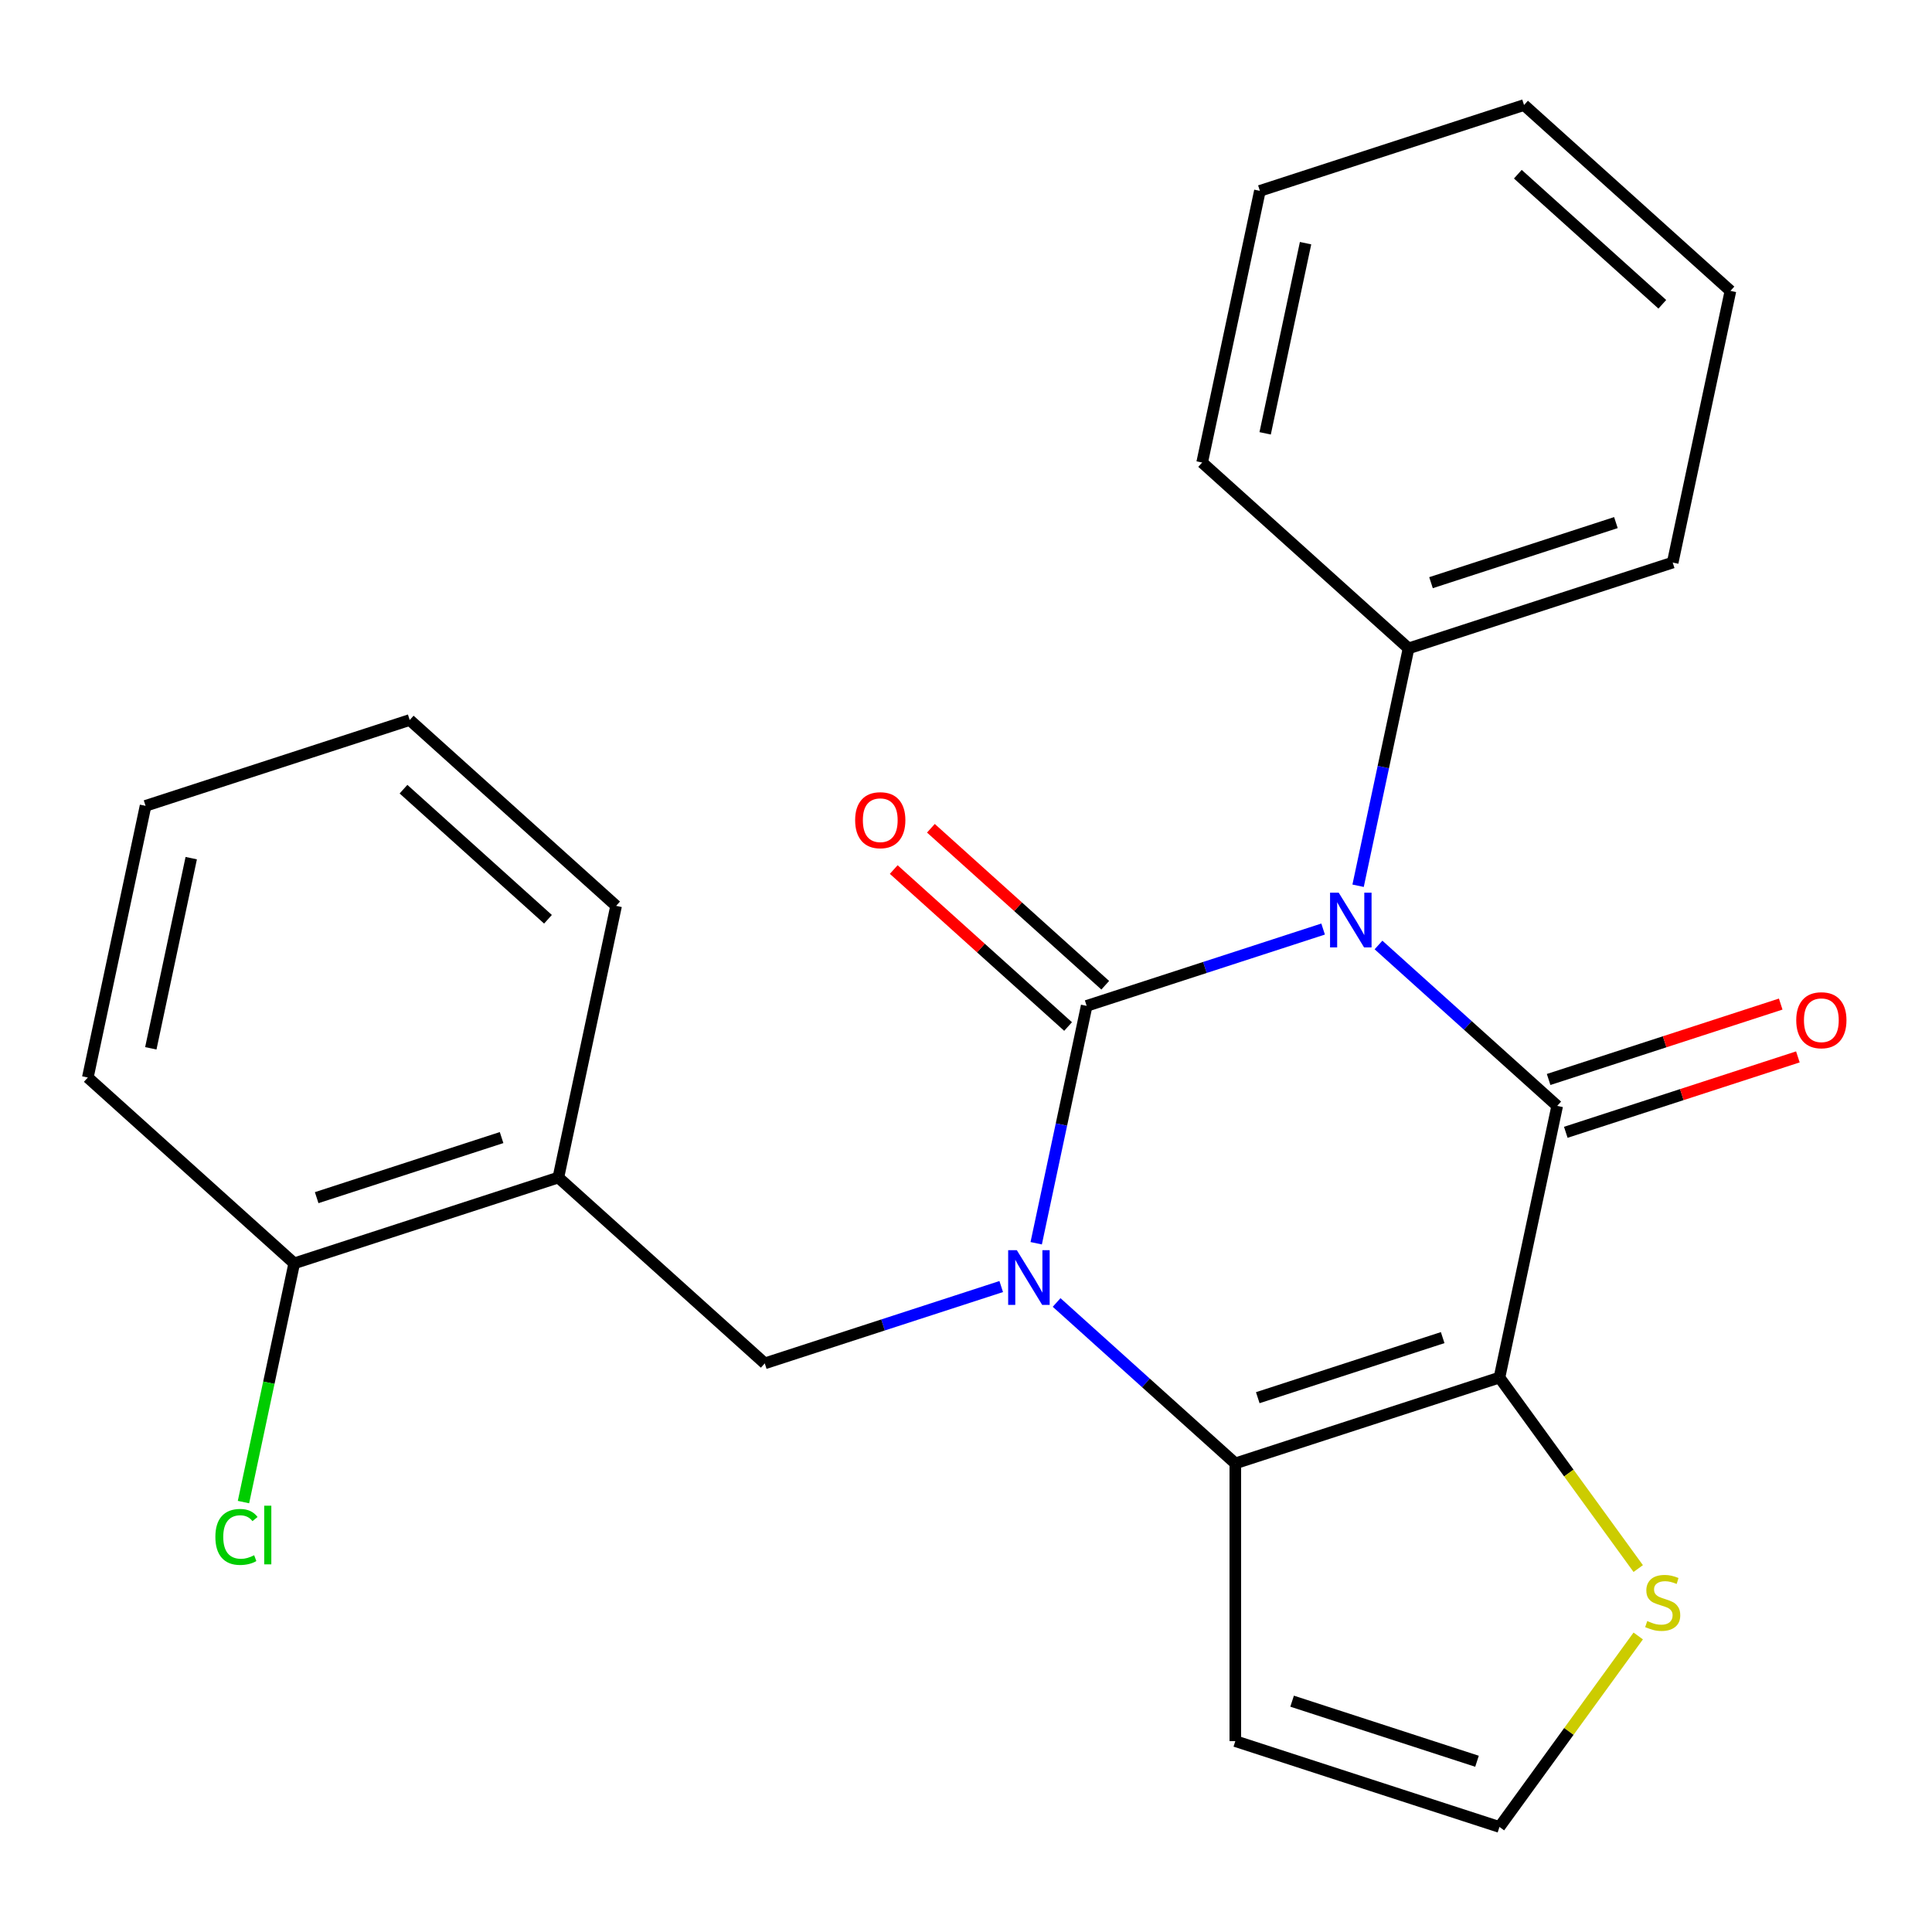 <?xml version='1.0' encoding='iso-8859-1'?>
<svg version='1.1' baseProfile='full'
              xmlns='http://www.w3.org/2000/svg'
                      xmlns:rdkit='http://www.rdkit.org/xml'
                      xmlns:xlink='http://www.w3.org/1999/xlink'
                  xml:space='preserve'
width='1000px' height='1000px' viewBox='0 0 1000 1000'>
<!-- END OF HEADER -->
<rect style='opacity:1.0;fill:#FFFFFF;stroke:none' width='1000' height='1000' x='0' y='0'> </rect>
<path class='bond-0' d='M 684.841,480.875 L 623.647,500.758' style='fill:none;fill-rule:evenodd;stroke:#0000FF;stroke-width:6px;stroke-linecap:butt;stroke-linejoin:miter;stroke-opacity:1' />
<path class='bond-0' d='M 623.647,500.758 L 562.453,520.641' style='fill:none;fill-rule:evenodd;stroke:#000000;stroke-width:6px;stroke-linecap:butt;stroke-linejoin:miter;stroke-opacity:1' />
<path class='bond-2' d='M 713.509,489.124 L 759.758,530.767' style='fill:none;fill-rule:evenodd;stroke:#0000FF;stroke-width:6px;stroke-linecap:butt;stroke-linejoin:miter;stroke-opacity:1' />
<path class='bond-2' d='M 759.758,530.767 L 806.007,572.41' style='fill:none;fill-rule:evenodd;stroke:#000000;stroke-width:6px;stroke-linecap:butt;stroke-linejoin:miter;stroke-opacity:1' />
<path class='bond-10' d='M 702.948,458.464 L 716.006,397.032' style='fill:none;fill-rule:evenodd;stroke:#0000FF;stroke-width:6px;stroke-linecap:butt;stroke-linejoin:miter;stroke-opacity:1' />
<path class='bond-10' d='M 716.006,397.032 L 729.064,335.601' style='fill:none;fill-rule:evenodd;stroke:#000000;stroke-width:6px;stroke-linecap:butt;stroke-linejoin:miter;stroke-opacity:1' />
<path class='bond-1' d='M 562.453,520.641 L 549.395,582.072' style='fill:none;fill-rule:evenodd;stroke:#000000;stroke-width:6px;stroke-linecap:butt;stroke-linejoin:miter;stroke-opacity:1' />
<path class='bond-1' d='M 549.395,582.072 L 536.338,643.503' style='fill:none;fill-rule:evenodd;stroke:#0000FF;stroke-width:6px;stroke-linecap:butt;stroke-linejoin:miter;stroke-opacity:1' />
<path class='bond-9' d='M 572.072,509.958 L 526.953,469.332' style='fill:none;fill-rule:evenodd;stroke:#000000;stroke-width:6px;stroke-linecap:butt;stroke-linejoin:miter;stroke-opacity:1' />
<path class='bond-9' d='M 526.953,469.332 L 481.833,428.706' style='fill:none;fill-rule:evenodd;stroke:#FF0000;stroke-width:6px;stroke-linecap:butt;stroke-linejoin:miter;stroke-opacity:1' />
<path class='bond-9' d='M 552.834,531.324 L 507.714,490.699' style='fill:none;fill-rule:evenodd;stroke:#000000;stroke-width:6px;stroke-linecap:butt;stroke-linejoin:miter;stroke-opacity:1' />
<path class='bond-9' d='M 507.714,490.699 L 462.595,450.073' style='fill:none;fill-rule:evenodd;stroke:#FF0000;stroke-width:6px;stroke-linecap:butt;stroke-linejoin:miter;stroke-opacity:1' />
<path class='bond-5' d='M 518.23,665.915 L 457.036,685.798' style='fill:none;fill-rule:evenodd;stroke:#0000FF;stroke-width:6px;stroke-linecap:butt;stroke-linejoin:miter;stroke-opacity:1' />
<path class='bond-5' d='M 457.036,685.798 L 395.842,705.681' style='fill:none;fill-rule:evenodd;stroke:#000000;stroke-width:6px;stroke-linecap:butt;stroke-linejoin:miter;stroke-opacity:1' />
<path class='bond-24' d='M 546.898,674.164 L 593.147,715.807' style='fill:none;fill-rule:evenodd;stroke:#0000FF;stroke-width:6px;stroke-linecap:butt;stroke-linejoin:miter;stroke-opacity:1' />
<path class='bond-24' d='M 593.147,715.807 L 639.397,757.45' style='fill:none;fill-rule:evenodd;stroke:#000000;stroke-width:6px;stroke-linecap:butt;stroke-linejoin:miter;stroke-opacity:1' />
<path class='bond-3' d='M 806.007,572.41 L 776.119,713.027' style='fill:none;fill-rule:evenodd;stroke:#000000;stroke-width:6px;stroke-linecap:butt;stroke-linejoin:miter;stroke-opacity:1' />
<path class='bond-12' d='M 810.45,586.082 L 870.514,566.566' style='fill:none;fill-rule:evenodd;stroke:#000000;stroke-width:6px;stroke-linecap:butt;stroke-linejoin:miter;stroke-opacity:1' />
<path class='bond-12' d='M 870.514,566.566 L 930.578,547.05' style='fill:none;fill-rule:evenodd;stroke:#FF0000;stroke-width:6px;stroke-linecap:butt;stroke-linejoin:miter;stroke-opacity:1' />
<path class='bond-12' d='M 801.565,558.738 L 861.629,539.222' style='fill:none;fill-rule:evenodd;stroke:#000000;stroke-width:6px;stroke-linecap:butt;stroke-linejoin:miter;stroke-opacity:1' />
<path class='bond-12' d='M 861.629,539.222 L 921.693,519.706' style='fill:none;fill-rule:evenodd;stroke:#FF0000;stroke-width:6px;stroke-linecap:butt;stroke-linejoin:miter;stroke-opacity:1' />
<path class='bond-4' d='M 776.119,713.027 L 639.397,757.45' style='fill:none;fill-rule:evenodd;stroke:#000000;stroke-width:6px;stroke-linecap:butt;stroke-linejoin:miter;stroke-opacity:1' />
<path class='bond-4' d='M 746.726,692.346 L 651.02,723.442' style='fill:none;fill-rule:evenodd;stroke:#000000;stroke-width:6px;stroke-linecap:butt;stroke-linejoin:miter;stroke-opacity:1' />
<path class='bond-6' d='M 776.119,713.027 L 812.031,762.456' style='fill:none;fill-rule:evenodd;stroke:#000000;stroke-width:6px;stroke-linecap:butt;stroke-linejoin:miter;stroke-opacity:1' />
<path class='bond-6' d='M 812.031,762.456 L 847.943,811.885' style='fill:none;fill-rule:evenodd;stroke:#CCCC00;stroke-width:6px;stroke-linecap:butt;stroke-linejoin:miter;stroke-opacity:1' />
<path class='bond-8' d='M 639.397,757.45 L 639.397,901.208' style='fill:none;fill-rule:evenodd;stroke:#000000;stroke-width:6px;stroke-linecap:butt;stroke-linejoin:miter;stroke-opacity:1' />
<path class='bond-7' d='M 395.842,705.681 L 289.009,609.488' style='fill:none;fill-rule:evenodd;stroke:#000000;stroke-width:6px;stroke-linecap:butt;stroke-linejoin:miter;stroke-opacity:1' />
<path class='bond-11' d='M 847.943,846.773 L 812.031,896.202' style='fill:none;fill-rule:evenodd;stroke:#CCCC00;stroke-width:6px;stroke-linecap:butt;stroke-linejoin:miter;stroke-opacity:1' />
<path class='bond-11' d='M 812.031,896.202 L 776.119,945.632' style='fill:none;fill-rule:evenodd;stroke:#000000;stroke-width:6px;stroke-linecap:butt;stroke-linejoin:miter;stroke-opacity:1' />
<path class='bond-13' d='M 289.009,609.488 L 152.287,653.912' style='fill:none;fill-rule:evenodd;stroke:#000000;stroke-width:6px;stroke-linecap:butt;stroke-linejoin:miter;stroke-opacity:1' />
<path class='bond-13' d='M 259.616,588.807 L 163.911,619.904' style='fill:none;fill-rule:evenodd;stroke:#000000;stroke-width:6px;stroke-linecap:butt;stroke-linejoin:miter;stroke-opacity:1' />
<path class='bond-15' d='M 289.009,609.488 L 318.898,468.872' style='fill:none;fill-rule:evenodd;stroke:#000000;stroke-width:6px;stroke-linecap:butt;stroke-linejoin:miter;stroke-opacity:1' />
<path class='bond-26' d='M 639.397,901.208 L 776.119,945.632' style='fill:none;fill-rule:evenodd;stroke:#000000;stroke-width:6px;stroke-linecap:butt;stroke-linejoin:miter;stroke-opacity:1' />
<path class='bond-26' d='M 668.79,880.527 L 764.495,911.624' style='fill:none;fill-rule:evenodd;stroke:#000000;stroke-width:6px;stroke-linecap:butt;stroke-linejoin:miter;stroke-opacity:1' />
<path class='bond-16' d='M 729.064,335.601 L 865.785,291.178' style='fill:none;fill-rule:evenodd;stroke:#000000;stroke-width:6px;stroke-linecap:butt;stroke-linejoin:miter;stroke-opacity:1' />
<path class='bond-16' d='M 740.687,301.593 L 836.392,270.497' style='fill:none;fill-rule:evenodd;stroke:#000000;stroke-width:6px;stroke-linecap:butt;stroke-linejoin:miter;stroke-opacity:1' />
<path class='bond-17' d='M 729.064,335.601 L 622.231,239.408' style='fill:none;fill-rule:evenodd;stroke:#000000;stroke-width:6px;stroke-linecap:butt;stroke-linejoin:miter;stroke-opacity:1' />
<path class='bond-14' d='M 152.287,653.912 L 139.155,715.693' style='fill:none;fill-rule:evenodd;stroke:#000000;stroke-width:6px;stroke-linecap:butt;stroke-linejoin:miter;stroke-opacity:1' />
<path class='bond-14' d='M 139.155,715.693 L 126.023,777.474' style='fill:none;fill-rule:evenodd;stroke:#00CC00;stroke-width:6px;stroke-linecap:butt;stroke-linejoin:miter;stroke-opacity:1' />
<path class='bond-18' d='M 152.287,653.912 L 45.455,557.719' style='fill:none;fill-rule:evenodd;stroke:#000000;stroke-width:6px;stroke-linecap:butt;stroke-linejoin:miter;stroke-opacity:1' />
<path class='bond-19' d='M 318.898,468.872 L 212.065,372.679' style='fill:none;fill-rule:evenodd;stroke:#000000;stroke-width:6px;stroke-linecap:butt;stroke-linejoin:miter;stroke-opacity:1' />
<path class='bond-19' d='M 283.635,475.81 L 208.852,408.475' style='fill:none;fill-rule:evenodd;stroke:#000000;stroke-width:6px;stroke-linecap:butt;stroke-linejoin:miter;stroke-opacity:1' />
<path class='bond-21' d='M 865.785,291.178 L 895.674,150.561' style='fill:none;fill-rule:evenodd;stroke:#000000;stroke-width:6px;stroke-linecap:butt;stroke-linejoin:miter;stroke-opacity:1' />
<path class='bond-20' d='M 622.231,239.408 L 652.12,98.792' style='fill:none;fill-rule:evenodd;stroke:#000000;stroke-width:6px;stroke-linecap:butt;stroke-linejoin:miter;stroke-opacity:1' />
<path class='bond-20' d='M 654.837,224.294 L 675.76,125.862' style='fill:none;fill-rule:evenodd;stroke:#000000;stroke-width:6px;stroke-linecap:butt;stroke-linejoin:miter;stroke-opacity:1' />
<path class='bond-27' d='M 45.455,557.719 L 75.344,417.103' style='fill:none;fill-rule:evenodd;stroke:#000000;stroke-width:6px;stroke-linecap:butt;stroke-linejoin:miter;stroke-opacity:1' />
<path class='bond-27' d='M 78.061,542.604 L 98.983,444.173' style='fill:none;fill-rule:evenodd;stroke:#000000;stroke-width:6px;stroke-linecap:butt;stroke-linejoin:miter;stroke-opacity:1' />
<path class='bond-22' d='M 212.065,372.679 L 75.344,417.103' style='fill:none;fill-rule:evenodd;stroke:#000000;stroke-width:6px;stroke-linecap:butt;stroke-linejoin:miter;stroke-opacity:1' />
<path class='bond-23' d='M 652.12,98.792 L 788.841,54.368' style='fill:none;fill-rule:evenodd;stroke:#000000;stroke-width:6px;stroke-linecap:butt;stroke-linejoin:miter;stroke-opacity:1' />
<path class='bond-25' d='M 895.674,150.561 L 788.841,54.368' style='fill:none;fill-rule:evenodd;stroke:#000000;stroke-width:6px;stroke-linecap:butt;stroke-linejoin:miter;stroke-opacity:1' />
<path class='bond-25' d='M 860.411,157.499 L 785.628,90.164' style='fill:none;fill-rule:evenodd;stroke:#000000;stroke-width:6px;stroke-linecap:butt;stroke-linejoin:miter;stroke-opacity:1' />
<path  class='atom-0' d='M 692.915 462.057
L 702.195 477.057
Q 703.115 478.537, 704.595 481.217
Q 706.075 483.897, 706.155 484.057
L 706.155 462.057
L 709.915 462.057
L 709.915 490.377
L 706.035 490.377
L 696.075 473.977
Q 694.915 472.057, 693.675 469.857
Q 692.475 467.657, 692.115 466.977
L 692.115 490.377
L 688.435 490.377
L 688.435 462.057
L 692.915 462.057
' fill='#0000FF'/>
<path  class='atom-2' d='M 526.304 647.097
L 535.584 662.097
Q 536.504 663.577, 537.984 666.257
Q 539.464 668.937, 539.544 669.097
L 539.544 647.097
L 543.304 647.097
L 543.304 675.417
L 539.424 675.417
L 529.464 659.017
Q 528.304 657.097, 527.064 654.897
Q 525.864 652.697, 525.504 652.017
L 525.504 675.417
L 521.824 675.417
L 521.824 647.097
L 526.304 647.097
' fill='#0000FF'/>
<path  class='atom-7' d='M 852.617 839.049
Q 852.937 839.169, 854.257 839.729
Q 855.577 840.289, 857.017 840.649
Q 858.497 840.969, 859.937 840.969
Q 862.617 840.969, 864.177 839.689
Q 865.737 838.369, 865.737 836.089
Q 865.737 834.529, 864.937 833.569
Q 864.177 832.609, 862.977 832.089
Q 861.777 831.569, 859.777 830.969
Q 857.257 830.209, 855.737 829.489
Q 854.257 828.769, 853.177 827.249
Q 852.137 825.729, 852.137 823.169
Q 852.137 819.609, 854.537 817.409
Q 856.977 815.209, 861.777 815.209
Q 865.057 815.209, 868.777 816.769
L 867.857 819.849
Q 864.457 818.449, 861.897 818.449
Q 859.137 818.449, 857.617 819.609
Q 856.097 820.729, 856.137 822.689
Q 856.137 824.209, 856.897 825.129
Q 857.697 826.049, 858.817 826.569
Q 859.977 827.089, 861.897 827.689
Q 864.457 828.489, 865.977 829.289
Q 867.497 830.089, 868.577 831.729
Q 869.697 833.329, 869.697 836.089
Q 869.697 840.009, 867.057 842.129
Q 864.457 844.209, 860.097 844.209
Q 857.577 844.209, 855.657 843.649
Q 853.777 843.129, 851.537 842.209
L 852.617 839.049
' fill='#CCCC00'/>
<path  class='atom-10' d='M 442.62 424.528
Q 442.62 417.728, 445.98 413.928
Q 449.34 410.128, 455.62 410.128
Q 461.9 410.128, 465.26 413.928
Q 468.62 417.728, 468.62 424.528
Q 468.62 431.408, 465.22 435.328
Q 461.82 439.208, 455.62 439.208
Q 449.38 439.208, 445.98 435.328
Q 442.62 431.448, 442.62 424.528
M 455.62 436.008
Q 459.94 436.008, 462.26 433.128
Q 464.62 430.208, 464.62 424.528
Q 464.62 418.968, 462.26 416.168
Q 459.94 413.328, 455.62 413.328
Q 451.3 413.328, 448.94 416.128
Q 446.62 418.928, 446.62 424.528
Q 446.62 430.248, 448.94 433.128
Q 451.3 436.008, 455.62 436.008
' fill='#FF0000'/>
<path  class='atom-13' d='M 929.729 528.067
Q 929.729 521.267, 933.089 517.467
Q 936.449 513.667, 942.729 513.667
Q 949.009 513.667, 952.369 517.467
Q 955.729 521.267, 955.729 528.067
Q 955.729 534.947, 952.329 538.867
Q 948.929 542.747, 942.729 542.747
Q 936.489 542.747, 933.089 538.867
Q 929.729 534.987, 929.729 528.067
M 942.729 539.547
Q 947.049 539.547, 949.369 536.667
Q 951.729 533.747, 951.729 528.067
Q 951.729 522.507, 949.369 519.707
Q 947.049 516.867, 942.729 516.867
Q 938.409 516.867, 936.049 519.667
Q 933.729 522.467, 933.729 528.067
Q 933.729 533.787, 936.049 536.667
Q 938.409 539.547, 942.729 539.547
' fill='#FF0000'/>
<path  class='atom-15' d='M 111.478 795.508
Q 111.478 788.468, 114.758 784.788
Q 118.078 781.068, 124.358 781.068
Q 130.198 781.068, 133.318 785.188
L 130.678 787.348
Q 128.398 784.348, 124.358 784.348
Q 120.078 784.348, 117.798 787.228
Q 115.558 790.068, 115.558 795.508
Q 115.558 801.108, 117.878 803.988
Q 120.238 806.868, 124.798 806.868
Q 127.918 806.868, 131.558 804.988
L 132.678 807.988
Q 131.198 808.948, 128.958 809.508
Q 126.718 810.068, 124.238 810.068
Q 118.078 810.068, 114.758 806.308
Q 111.478 802.548, 111.478 795.508
' fill='#00CC00'/>
<path  class='atom-15' d='M 136.758 779.348
L 140.438 779.348
L 140.438 809.708
L 136.758 809.708
L 136.758 779.348
' fill='#00CC00'/>
</svg>
